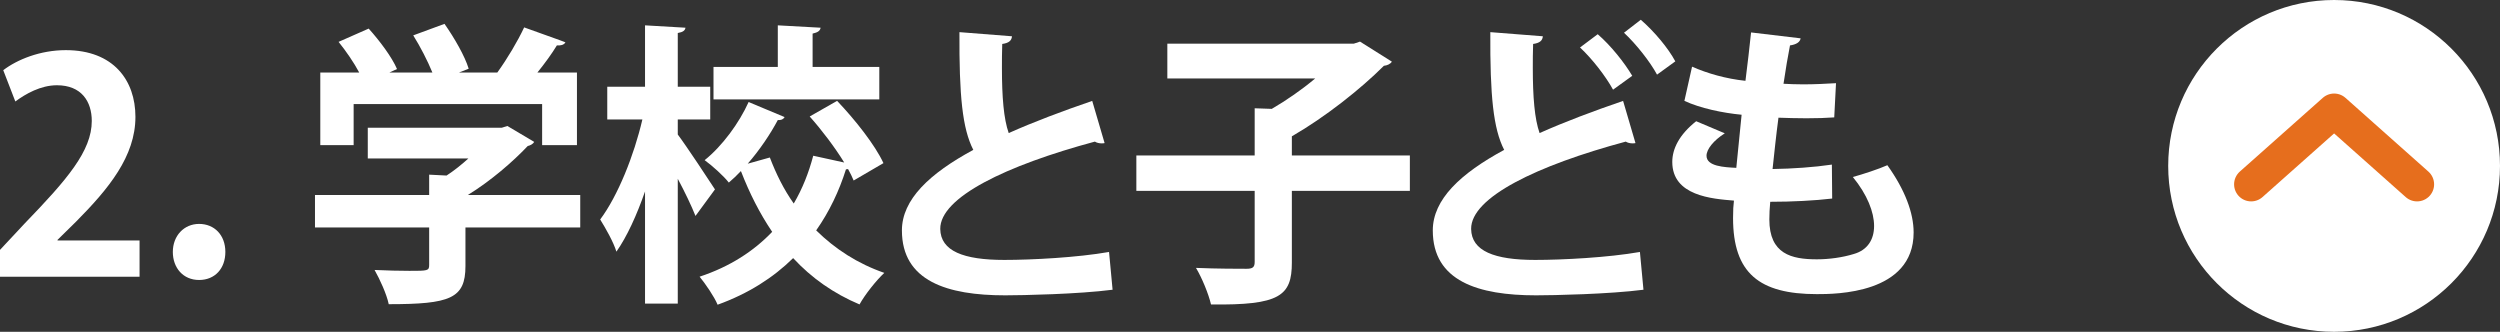 <?xml version="1.0" encoding="UTF-8"?><svg id="_レイヤー_2" xmlns="http://www.w3.org/2000/svg" viewBox="0 0 135.625 18"><rect x="0" y="0" width="135.625" height="18" fill="#333333" stroke="none"/><defs><style>.cls-1{fill:#fff;}.cls-2{fill:none;stroke:#e66e1d;stroke-linecap:round;stroke-linejoin:round;stroke-width:1.851px;}</style></defs><g id="_レイヤー_1-2"><g><path class="cls-1" d="M7.571,15.013H0v-1.457l1.345-1.44c2.289-2.369,3.634-3.922,3.634-5.554,0-1.057-.561-1.937-1.89-1.937-.88,0-1.696,.464-2.257,.88L.176,3.808c.753-.576,2.001-1.088,3.394-1.088,2.593,0,3.777,1.648,3.777,3.618,0,2.145-1.456,3.905-3.217,5.682l-1.009,.992v.032H7.571v1.969Z"/><path class="cls-1" d="M9.376,13.668c0-.88,.608-1.521,1.425-1.521,.832,0,1.425,.608,1.425,1.521,0,.896-.561,1.521-1.425,1.521s-1.425-.656-1.425-1.521Z"/><path class="cls-1" d="M31.478,10.579v1.761h-6.227v2.097c0,1.761-.833,2.065-4.162,2.065-.112-.544-.48-1.345-.769-1.857,.656,.032,1.377,.048,1.89,.048,.992,0,1.072,0,1.072-.32v-2.033h-6.194v-1.761h6.194v-1.104l.944,.048c.416-.272,.816-.592,1.185-.928h-5.459v-1.665h7.268l.304-.096,1.457,.864c-.064,.112-.208,.192-.353,.224-.8,.848-2.001,1.889-3.249,2.657h6.099Zm-12.293-4.93v2.225h-1.809V3.936h2.112c-.288-.544-.72-1.168-1.12-1.665l1.633-.72c.592,.656,1.265,1.553,1.536,2.193l-.416,.192h2.337c-.256-.624-.656-1.408-1.04-2.017l1.696-.625c.528,.752,1.104,1.745,1.312,2.433l-.528,.208h2.081c.544-.752,1.104-1.696,1.457-2.449,2.145,.768,2.192,.784,2.24,.816-.096,.144-.271,.176-.464,.16-.272,.448-.656,.976-1.057,1.472h2.145v3.938h-1.889v-2.225h-10.228Z"/><path class="cls-1" d="M36.769,7.297c.448,.592,1.729,2.529,2.018,2.978l-1.057,1.44c-.208-.528-.576-1.296-.961-2.017v6.771h-1.776v-6.083c-.448,1.281-.977,2.449-1.553,3.266-.16-.528-.592-1.281-.88-1.745,.96-1.28,1.841-3.489,2.289-5.426h-1.905v-1.777h2.049V1.375l2.193,.128c-.017,.144-.129,.24-.417,.288v2.913h1.761v1.777h-1.761v.816Zm8.644-1.825c.977,1.024,2.065,2.401,2.514,3.377l-1.617,.944c-.08-.192-.176-.4-.304-.624-.032,.016-.08,.016-.112,.016-.368,1.168-.896,2.289-1.616,3.313,1.024,1.009,2.257,1.809,3.697,2.305-.433,.4-1.057,1.185-1.345,1.712-1.408-.592-2.609-1.44-3.602-2.513-1.072,1.056-2.417,1.921-4.098,2.529-.176-.432-.672-1.152-.977-1.521,1.649-.544,2.945-1.393,3.938-2.433-.672-.992-1.232-2.097-1.696-3.297-.208,.224-.433,.432-.656,.625-.288-.368-.896-.913-1.312-1.217,.96-.768,1.873-2.017,2.385-3.153l1.953,.816c-.048,.096-.16,.176-.368,.16-.4,.752-.977,1.617-1.633,2.369l1.2-.336c.336,.88,.753,1.729,1.297,2.497,.48-.816,.816-1.681,1.057-2.593l1.681,.368c-.513-.833-1.217-1.761-1.873-2.497l1.488-.849Zm2.289-1.84v1.76h-8.995v-1.76h3.489V1.375l2.32,.128c-.016,.16-.144,.256-.432,.32v1.809h3.617Z"/><path class="cls-1" d="M59.925,7.762c-.048,.016-.112,.016-.16,.016-.128,0-.271-.032-.368-.096-4.817,1.296-8.403,3.025-8.388,4.738,.017,1.201,1.265,1.681,3.474,1.681,1.489,0,3.954-.128,5.683-.432l.192,2.049c-1.841,.24-4.914,.304-5.827,.304-3.137,0-5.602-.768-5.602-3.521,0-1.681,1.504-3.089,3.873-4.37-.592-1.152-.769-2.929-.752-6.387l2.849,.224c-.016,.24-.176,.368-.527,.417-.017,.464-.017,.896-.017,1.296,0,1.584,.096,2.769,.368,3.538,1.36-.608,2.897-1.185,4.53-1.745l.672,2.289Z"/><path class="cls-1" d="M76.485,8.434v1.921h-6.402v3.889c0,1.809-.656,2.321-4.386,2.273-.128-.56-.496-1.457-.816-1.984,1.12,.048,2.369,.048,2.737,.048,.336,0,.448-.08,.448-.368v-3.857h-6.419v-1.921h6.419v-2.561l.928,.032c.801-.464,1.649-1.056,2.354-1.648h-8.02v-1.889h10.116l.336-.112,1.729,1.088c-.079,.128-.256,.208-.432,.224-1.265,1.265-3.186,2.785-4.994,3.826v1.041h6.402Z"/><path class="cls-1" d="M88.725,7.762c-.048,.016-.112,.016-.16,.016-.128,0-.271-.032-.368-.096-4.817,1.296-8.403,3.025-8.388,4.738,.017,1.201,1.265,1.681,3.474,1.681,1.489,0,3.954-.128,5.683-.432l.192,2.049c-1.841,.24-4.914,.304-5.827,.304-3.137,0-5.602-.768-5.602-3.521,0-1.681,1.504-3.089,3.873-4.37-.592-1.152-.769-2.929-.752-6.387l2.849,.224c-.016,.24-.176,.368-.527,.417-.017,.464-.017,.896-.017,1.296,0,1.584,.096,2.769,.368,3.538,1.36-.608,2.897-1.185,4.53-1.745l.672,2.289Zm-2.049-5.906c.721,.624,1.457,1.553,1.873,2.257l-1.041,.752c-.384-.705-1.12-1.665-1.792-2.289l.96-.72Zm2.337-.784c.736,.64,1.488,1.537,1.873,2.257l-.992,.72c-.368-.688-1.137-1.665-1.793-2.273l.912-.704Z"/><path class="cls-1" d="M99.396,10.771c-.944,.112-2.177,.176-3.361,.176-.032,.352-.048,.656-.048,.96,0,1.873,1.2,2.161,2.577,2.161,.656,0,1.377-.096,2.001-.288,.736-.208,1.104-.769,1.104-1.521s-.368-1.697-1.152-2.657c.528-.144,1.408-.432,1.872-.64,.961,1.344,1.425,2.593,1.425,3.649,0,3.345-4.258,3.345-5.25,3.345-3.121,0-4.546-1.136-4.546-4.129,0-.448,.016-.657,.048-.945-1.185-.096-3.345-.256-3.345-2.097,0-.704,.368-1.473,1.296-2.209l1.553,.656c-.608,.384-.992,.864-.992,1.217,0,.576,.96,.624,1.616,.656,.097-.88,.177-1.857,.288-2.881-1.024-.096-2.24-.352-3.104-.752l.416-1.856c.832,.368,1.841,.656,2.896,.768,.112-.896,.225-1.825,.305-2.625l2.688,.32c-.031,.208-.239,.336-.576,.384-.111,.56-.239,1.312-.352,2.081,.304,.016,.688,.032,1.072,.032,.592,0,1.248-.032,1.776-.064l-.096,1.856c-.416,.032-.96,.048-1.505,.048-.528,0-1.072-.016-1.521-.032-.128,.96-.224,1.905-.32,2.785,1.089-.016,2.241-.096,3.218-.24l.016,1.841Z"/></g><g><circle class="cls-1" cx="126.625" cy="9" r="9"/><polyline class="cls-2" points="122.125 10 126.626 6 131.125 10"/></g></g></svg>